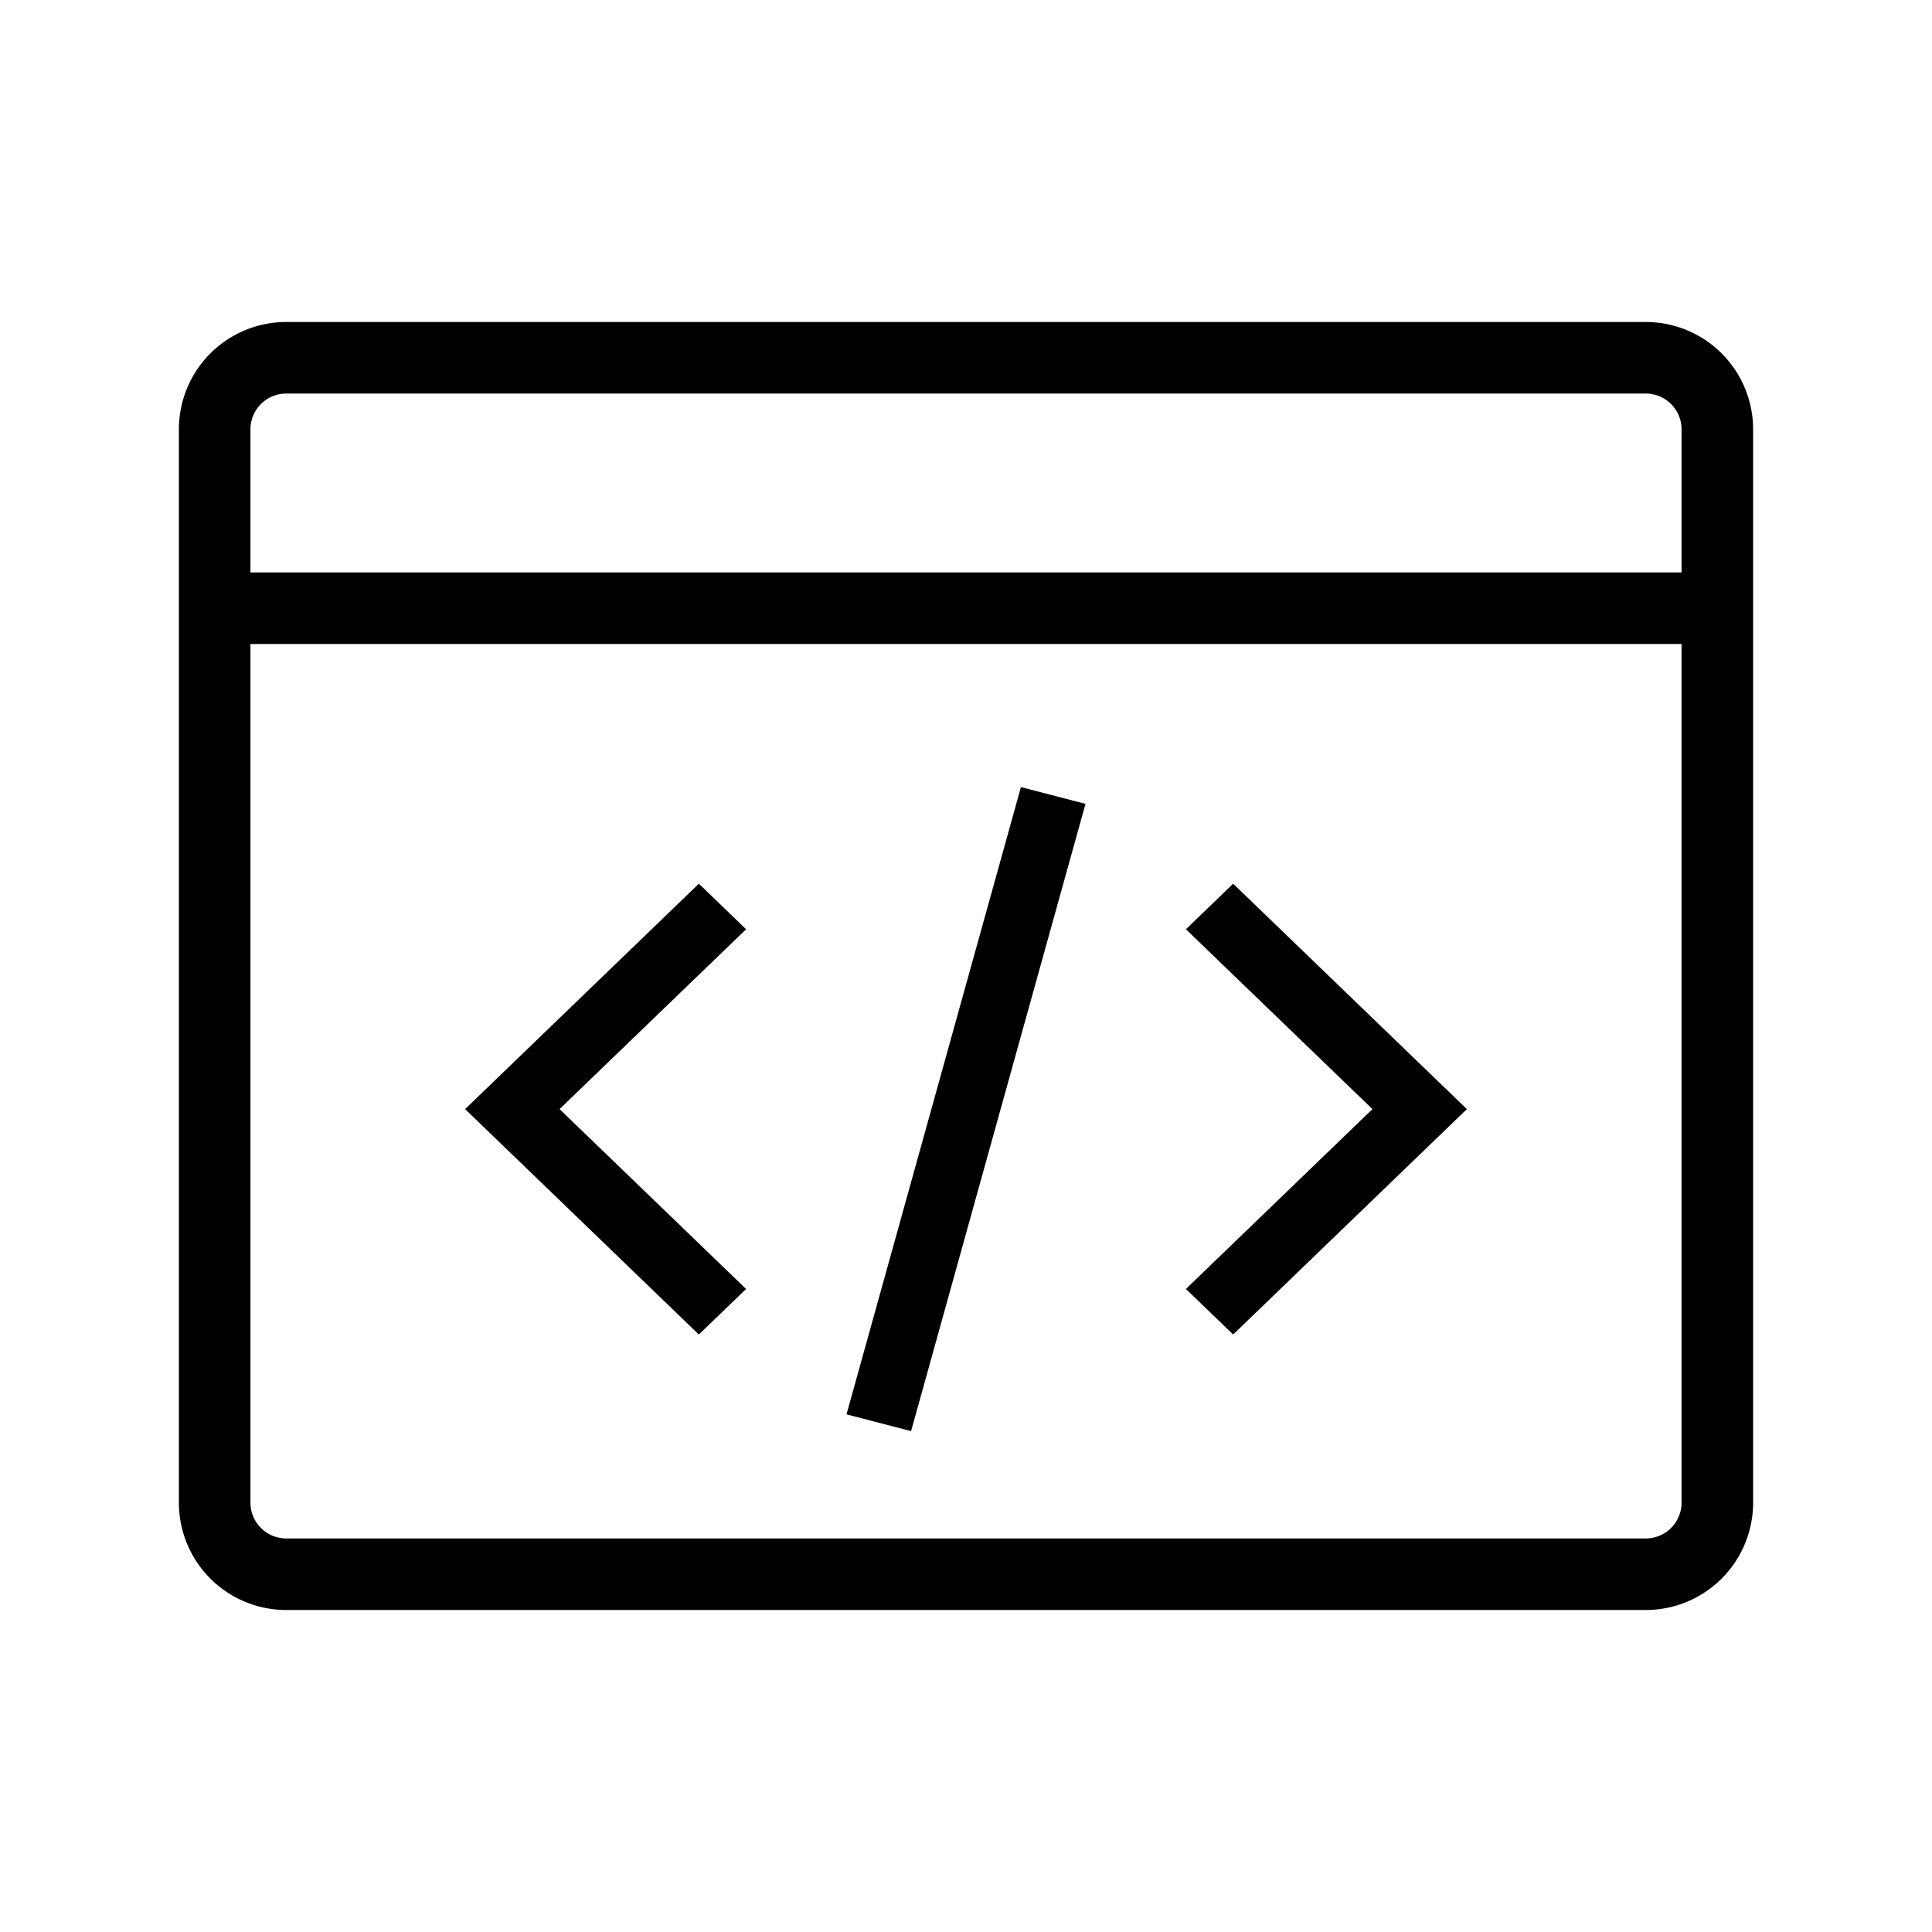 <svg xmlns="http://www.w3.org/2000/svg" width="54" height="54" fill="none"><path fill="currentcolor" d="M34.467 37.3 41 31l-6.533-6.3-1.32 1.273L38.36 31l-5.213 5.027 1.32 1.273ZM19.533 24.7 13 31l6.533 6.3 1.32-1.273L15.64 31l5.214-5.027-1.32-1.273ZM23.66 39.532l1.805.468 4.875-17.532L28.535 22 23.66 39.532Z"/><path fill="currentcolor" fill-rule="evenodd" d="M46 9a3 3 0 0 1 3 3v30a3 3 0 0 1-3 3H8a3 3 0 0 1-3-3V12a3 3 0 0 1 3-3h38Zm0 2H8a1 1 0 0 0-1 1v4h40v-4a1 1 0 0 0-1-1ZM7 42V18h40v24a1 1 0 0 1-1 1H8a1 1 0 0 1-1-1Z" clip-rule="evenodd"/></svg>